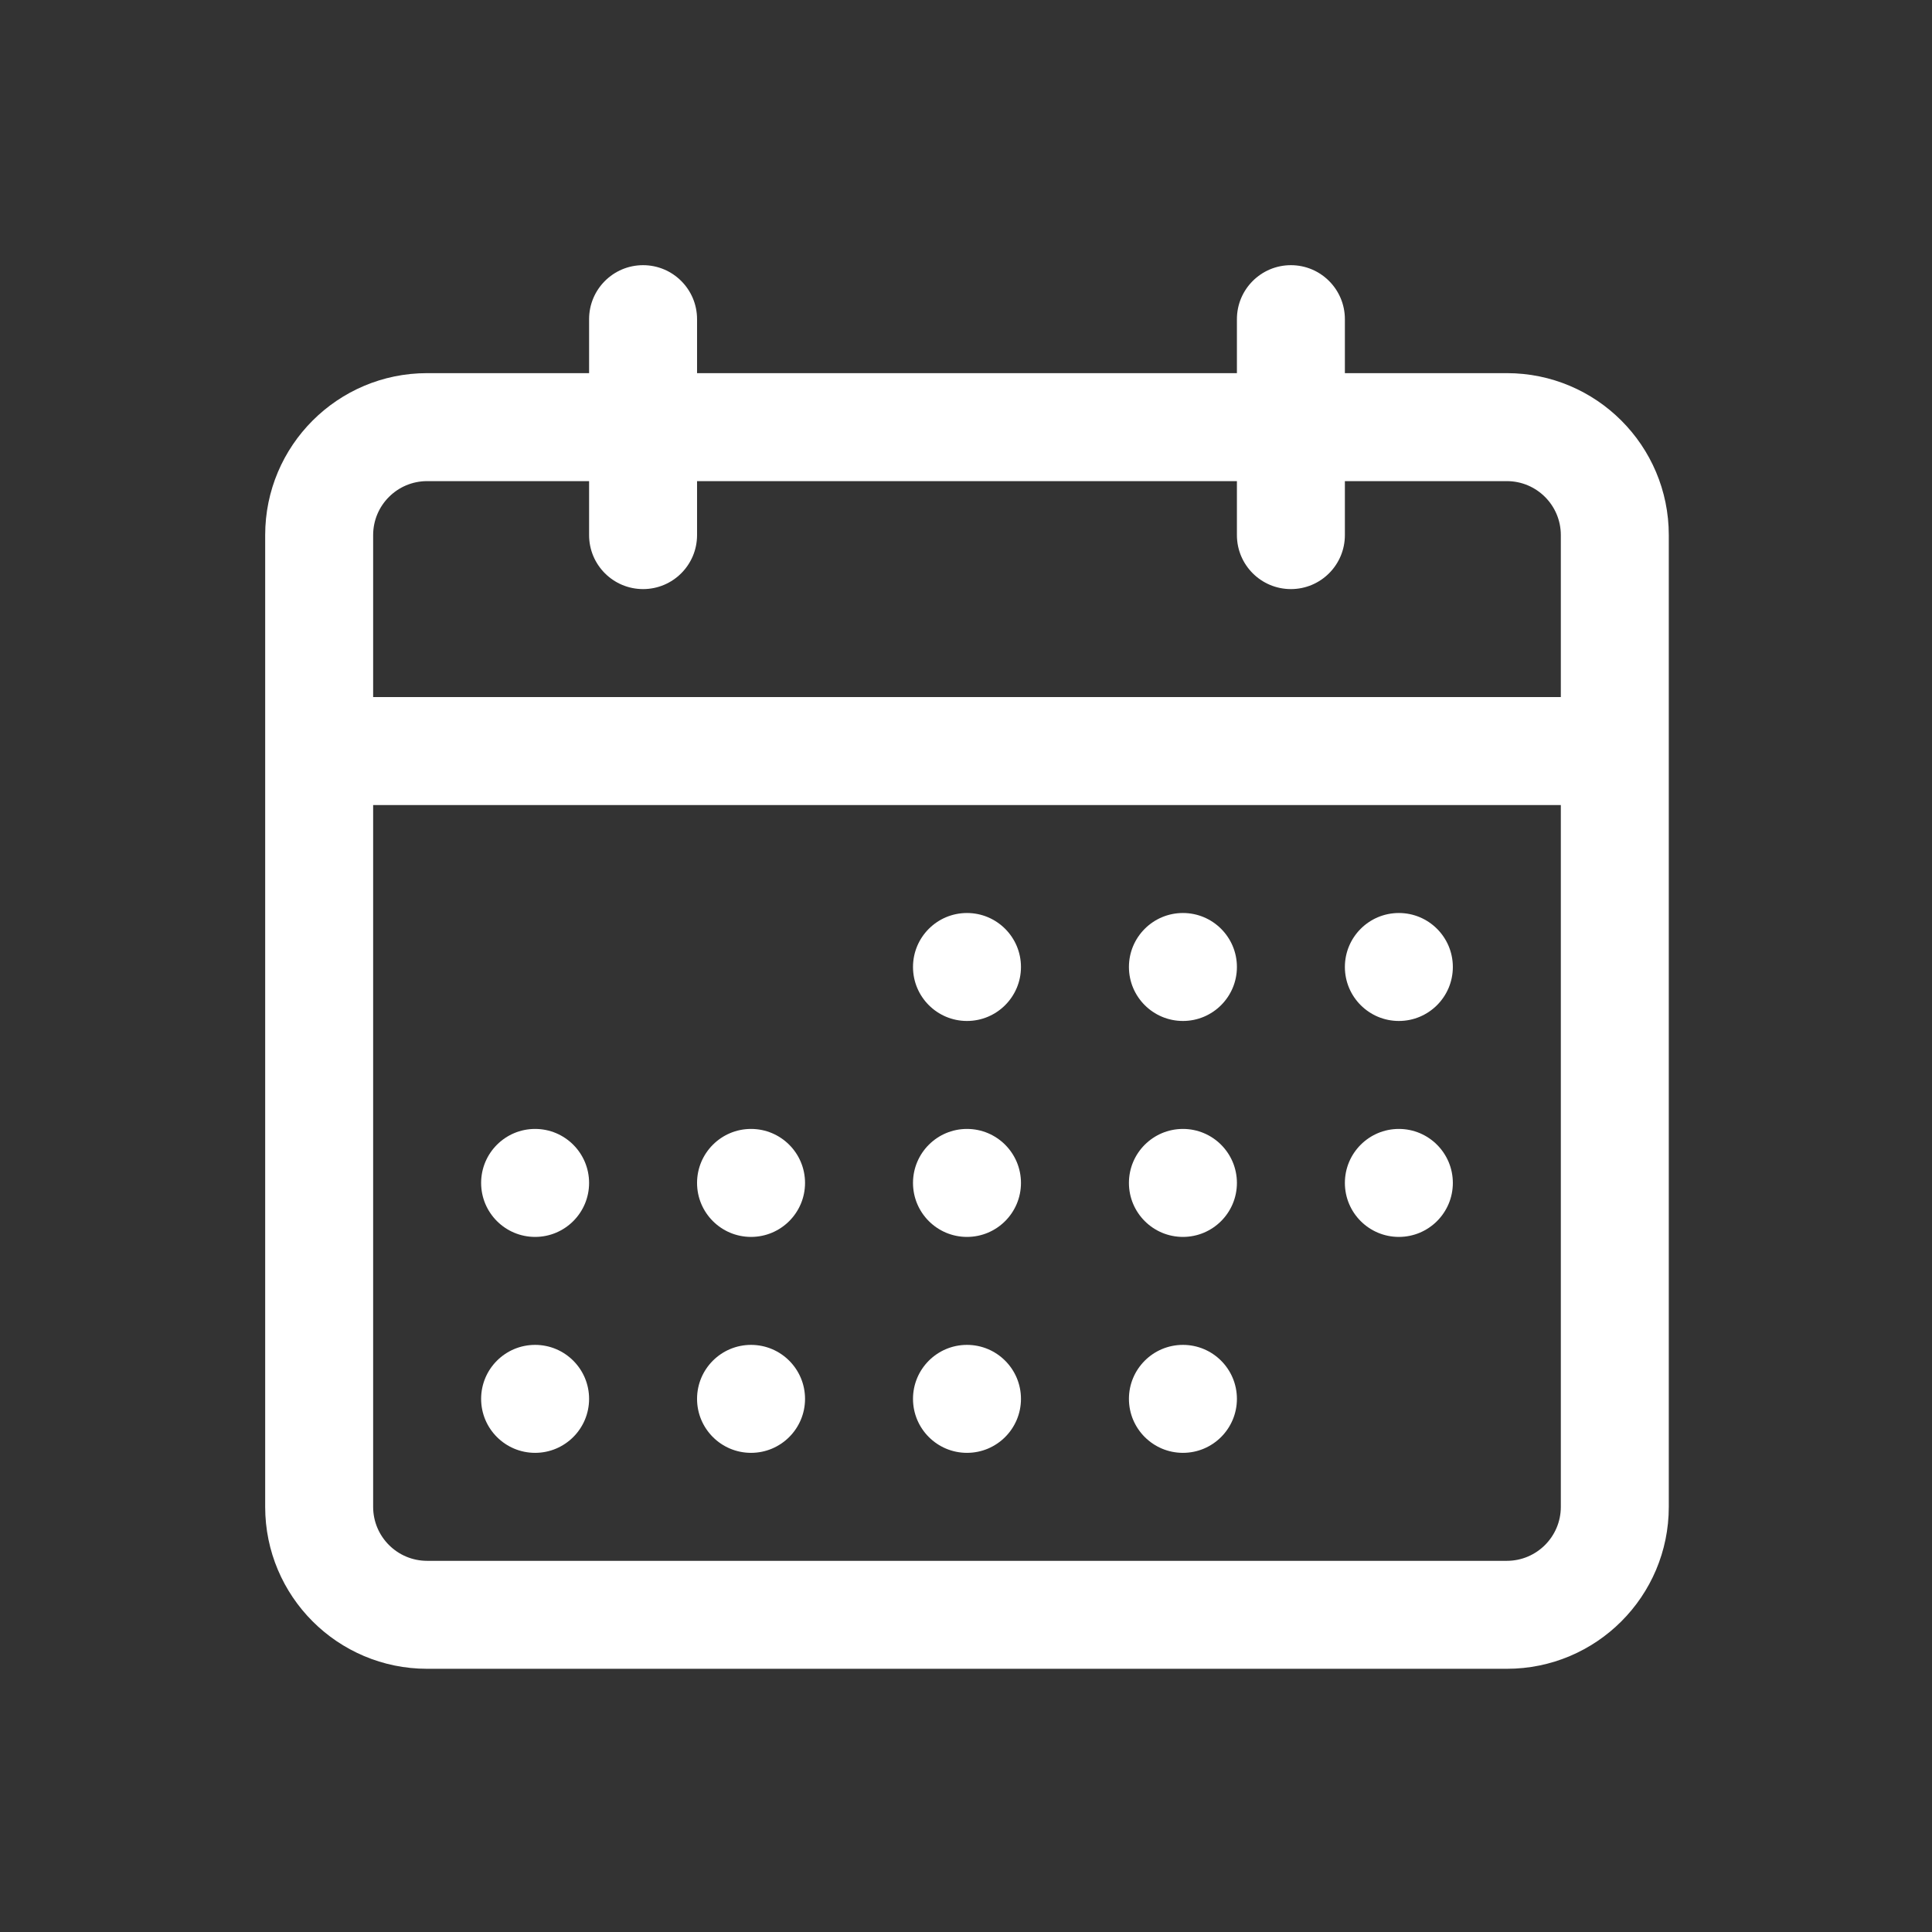 <?xml version="1.0" encoding="UTF-8"?> <svg xmlns="http://www.w3.org/2000/svg" width="102" height="102" viewBox="0 0 102 102" fill="none"><rect x="0" y="0" width="102" height="102" fill="#333333" stroke="none"/> <path fill-rule="evenodd" clip-rule="evenodd" d="M33.951 14C35.525 14 36.801 15.276 36.801 16.85V19.7H65.303V16.85C65.303 15.276 66.579 14 68.153 14C69.727 14 71.003 15.276 71.003 16.85V19.7H79.554C84.276 19.7 88.104 23.529 88.104 28.251V79.554C88.104 84.276 84.276 88.104 79.554 88.104H22.55C17.828 88.104 14 84.276 14 79.554V28.251C14 23.529 17.828 19.7 22.55 19.7H31.101V16.85C31.101 15.276 32.377 14 33.951 14ZM65.303 25.401V28.251C65.303 29.825 66.579 31.101 68.153 31.101C69.727 31.101 71.003 29.825 71.003 28.251V25.401H79.554C81.127 25.401 82.404 26.677 82.404 28.251V36.801H19.7V28.251C19.7 26.677 20.976 25.401 22.55 25.401H31.101V28.251C31.101 29.825 32.377 31.101 33.951 31.101C35.525 31.101 36.801 29.825 36.801 28.251V25.401H65.303ZM19.7 42.502V79.554C19.7 81.127 20.976 82.404 22.55 82.404H79.554C81.127 82.404 82.404 81.127 82.404 79.554V42.502H19.7ZM48.202 51.052C48.202 49.478 49.478 48.202 51.052 48.202C52.626 48.202 53.902 49.478 53.902 51.052C53.902 52.626 52.626 53.902 51.052 53.902C49.478 53.902 48.202 52.626 48.202 51.052ZM62.453 48.202C60.879 48.202 59.602 49.478 59.602 51.052C59.602 52.626 60.879 53.902 62.453 53.902C64.027 53.902 65.303 52.626 65.303 51.052C65.303 49.478 64.027 48.202 62.453 48.202ZM71.003 51.052C71.003 49.478 72.279 48.202 73.853 48.202C75.427 48.202 76.703 49.478 76.703 51.052C76.703 52.626 75.427 53.902 73.853 53.902C72.279 53.902 71.003 52.626 71.003 51.052ZM73.853 59.602C72.279 59.602 71.003 60.879 71.003 62.453C71.003 64.027 72.279 65.303 73.853 65.303C75.427 65.303 76.703 64.027 76.703 62.453C76.703 60.879 75.427 59.602 73.853 59.602ZM59.602 62.453C59.602 60.879 60.879 59.602 62.453 59.602C64.027 59.602 65.303 60.879 65.303 62.453C65.303 64.027 64.027 65.303 62.453 65.303C60.879 65.303 59.602 64.027 59.602 62.453ZM51.052 59.602C49.478 59.602 48.202 60.879 48.202 62.453C48.202 64.027 49.478 65.303 51.052 65.303C52.626 65.303 53.902 64.027 53.902 62.453C53.902 60.879 52.626 59.602 51.052 59.602ZM36.801 62.453C36.801 60.879 38.077 59.602 39.651 59.602C41.225 59.602 42.502 60.879 42.502 62.453C42.502 64.027 41.225 65.303 39.651 65.303C38.077 65.303 36.801 64.027 36.801 62.453ZM28.251 59.602C26.677 59.602 25.401 60.879 25.401 62.453C25.401 64.027 26.677 65.303 28.251 65.303C29.825 65.303 31.101 64.027 31.101 62.453C31.101 60.879 29.825 59.602 28.251 59.602ZM25.401 73.853C25.401 72.279 26.677 71.003 28.251 71.003C29.825 71.003 31.101 72.279 31.101 73.853C31.101 75.427 29.825 76.703 28.251 76.703C26.677 76.703 25.401 75.427 25.401 73.853ZM39.651 71.003C38.077 71.003 36.801 72.279 36.801 73.853C36.801 75.427 38.077 76.703 39.651 76.703C41.225 76.703 42.502 75.427 42.502 73.853C42.502 72.279 41.225 71.003 39.651 71.003ZM48.202 73.853C48.202 72.279 49.478 71.003 51.052 71.003C52.626 71.003 53.902 72.279 53.902 73.853C53.902 75.427 52.626 76.703 51.052 76.703C49.478 76.703 48.202 75.427 48.202 73.853ZM62.453 71.003C60.879 71.003 59.602 72.279 59.602 73.853C59.602 75.427 60.879 76.703 62.453 76.703C64.027 76.703 65.303 75.427 65.303 73.853C65.303 72.279 64.027 71.003 62.453 71.003Z" fill="white"></path> </svg> 